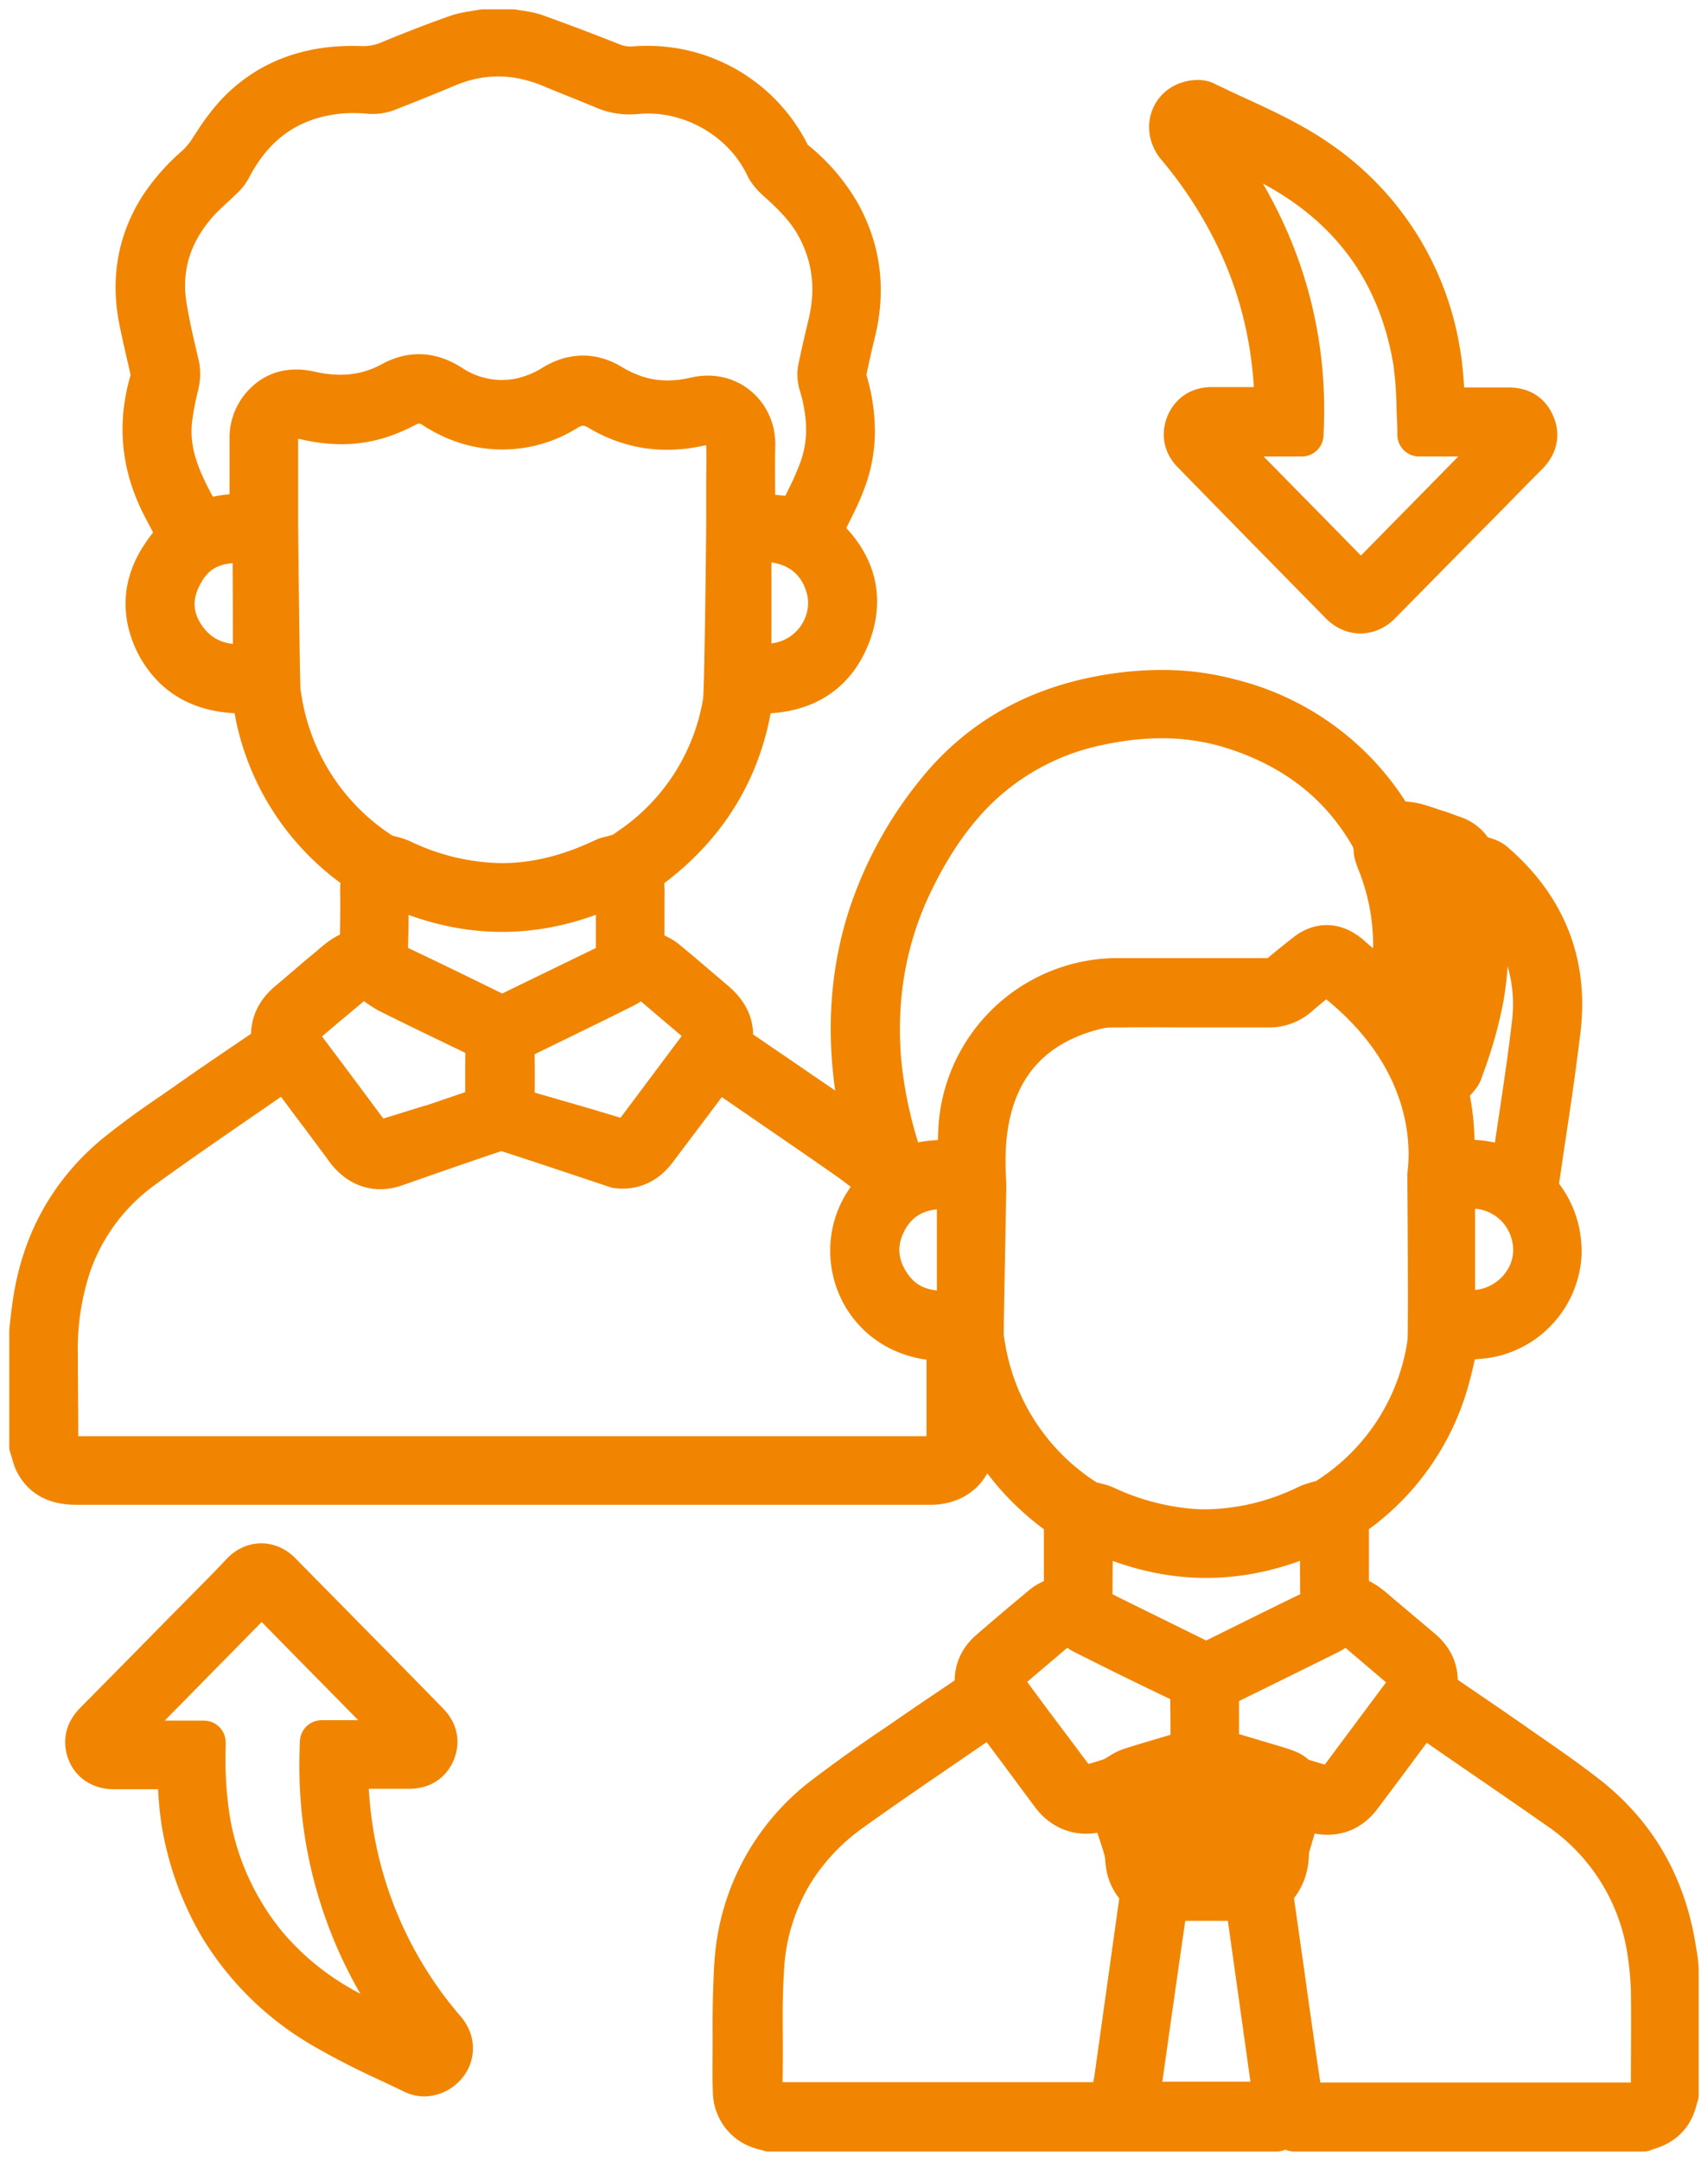 <svg xmlns="http://www.w3.org/2000/svg" width="117.533" height="148.65" viewBox="384.033 11788.483 117.533 148.65"><g data-name="7537253_coaching_training_fitness_icon"><g data-name="Gruppe 145"><g data-name="Pfad 146"><path d="M483.437 11816.639h4.412a2.242 2.242 0 0 1 .699.1c.374.123.67.361.882.737a2.187 2.187 0 0 1 .109.223c.253.575.192 1.113-.124 1.6a2.425 2.425 0 0 1-.277.348 303.845 303.845 0 0 0-2.134 2.163 303.845 303.845 0 0 1-2.135 2.163l-5.93 6.016a2.018 2.018 0 0 1-.59.414c-.652.298-1.403.172-1.989-.414a10406.336 10406.336 0 0 1-3.408-3.466 2588.167 2588.167 0 0 1-6.79-6.934 2.007 2.007 0 0 1-.363-.481c-.229-.435-.245-.922-.039-1.438a1.877 1.877 0 0 1 .401-.596c.32-.312.746-.464 1.26-.464H471.806c0-.573.029-1.117 0-1.662-.23-3.667-1.146-7.162-2.779-10.457a29.892 29.892 0 0 0-3.954-6.016c-.796-.977-.532-2.276.482-2.782a1.95 1.95 0 0 1 .378-.14 2.335 2.335 0 0 1 .351-.06c.188-.018.379-.01.544.044a.78.78 0 0 1 .165.073 100.278 100.278 0 0 0 2.056.968c1.978.912 3.958 1.825 5.765 3.1a19.667 19.667 0 0 1 8.194 12.978c.16.863.223 1.74.285 2.61a52.156 52.156 0 0 0 .087 1.115c.025.074.028.126.047.212a1.471 1.471 0 0 0 .01.046Zm-1.748 1.747v-.487a60.634 60.634 0 0 1-.058-1.4 26.307 26.307 0 0 0-.228-3.126c-.975-5.902-4.069-10.372-9.283-13.322a43.311 43.311 0 0 0-3.196-1.616l-.406-.19a116.213 116.213 0 0 1-1.21-.572 14.921 14.921 0 0 0-.427-.2 6.082 6.082 0 0 1-.405-.201c2.407 3.008 4.326 6.217 5.587 9.855a29.066 29.066 0 0 1 1.59 9.59 32.243 32.243 0 0 1-.043 1.67h-6.188a2271.93 2271.93 0 0 0 6.163 6.28 1475.002 1475.002 0 0 1 4.093 4.176 105088.857 105088.857 0 0 1 10.285-10.457h-6.274Z" fill="#f18502" fill-rule="evenodd"/><path d="M483.437 11816.639h4.412a2.242 2.242 0 0 1 .699.1c.374.123.67.361.882.737a2.187 2.187 0 0 1 .109.223c.253.575.192 1.113-.124 1.6a2.425 2.425 0 0 1-.277.348 303.845 303.845 0 0 0-2.134 2.163 303.845 303.845 0 0 1-2.135 2.163l-5.93 6.016a2.018 2.018 0 0 1-.59.414c-.652.298-1.403.172-1.989-.414a10406.336 10406.336 0 0 1-3.408-3.466 2588.167 2588.167 0 0 1-6.79-6.934 2.007 2.007 0 0 1-.363-.481c-.229-.435-.245-.922-.039-1.438a1.877 1.877 0 0 1 .401-.596c.32-.312.746-.464 1.26-.464H471.806c0-.573.029-1.117 0-1.662-.23-3.667-1.146-7.162-2.779-10.457a29.892 29.892 0 0 0-3.954-6.016c-.796-.977-.532-2.276.482-2.782a1.95 1.95 0 0 1 .378-.14 2.335 2.335 0 0 1 .351-.06c.188-.018.379-.01.544.044a.78.78 0 0 1 .165.073 100.278 100.278 0 0 0 2.056.968c1.978.912 3.958 1.825 5.765 3.1a19.667 19.667 0 0 1 8.194 12.978c.16.863.223 1.74.285 2.61a52.156 52.156 0 0 0 .087 1.115c.025.074.028.126.047.212a1.471 1.471 0 0 0 .01.046Zm-1.748 1.747v-.487a60.634 60.634 0 0 1-.058-1.4 26.307 26.307 0 0 0-.228-3.126c-.975-5.902-4.069-10.372-9.283-13.322a43.311 43.311 0 0 0-3.196-1.616l-.406-.19a116.213 116.213 0 0 1-1.21-.572 14.921 14.921 0 0 0-.427-.2 6.082 6.082 0 0 1-.405-.201c2.407 3.008 4.326 6.217 5.587 9.855a29.066 29.066 0 0 1 1.59 9.59 32.243 32.243 0 0 1-.043 1.67h-6.188a2271.93 2271.93 0 0 0 6.163 6.28 1475.002 1475.002 0 0 1 4.093 4.176 105088.857 105088.857 0 0 1 10.285-10.457h-6.274Z" stroke-linejoin="round" stroke-linecap="round" stroke-width="3" stroke="#f18502" fill="transparent"/></g><g data-name="Pfad 147"><path d="M407.802 11910.035c.086 1.204.144 2.378.287 3.524a27.636 27.636 0 0 0 6.532 14.64 2.052 2.052 0 0 1 .315.511 1.687 1.687 0 0 1-.2 1.695 1.962 1.962 0 0 1-1.255.769 1.615 1.615 0 0 1-.951-.139c-.59-.286-1.184-.566-1.778-.846a51.865 51.865 0 0 1-4.382-2.248 20 20 0 0 1-7.157-6.983 20.752 20.752 0 0 1-2.584-7.198 23.99 23.99 0 0 1-.222-2.305 63.037 63.037 0 0 0-.064-.933c0-.116-.02-.233-.026-.364a1.742 1.742 0 0 1-.003-.094H391.845a2.047 2.047 0 0 1-.82-.162 1.606 1.606 0 0 1-.87-.898c-.235-.61-.162-1.145.172-1.633a2.552 2.552 0 0 1 .257-.315 2479.512 2479.512 0 0 0 4.298-4.355 2479.512 2479.512 0 0 1 4.297-4.355 56.64 56.64 0 0 0 .799-.816 162.888 162.888 0 0 0 .777-.817c.773-.773 1.805-.744 2.55.03 3.38 3.437 6.79 6.875 10.17 10.341a2.172 2.172 0 0 1 .346.47c.2.377.246.782.124 1.21a2.097 2.097 0 0 1-.098.269 1.744 1.744 0 0 1-.424.588c-.317.281-.735.414-1.237.414h-4.384Zm5.41 19.397a1.318 1.318 0 0 1-.001 0 .736.736 0 0 1-.048-.009.261.261 0 0 1-.06-.02c-1.92-.946-3.925-1.806-5.788-2.894a18.83 18.83 0 0 1-5.13-4.33 18.52 18.52 0 0 1-3.78-8.276 26.888 26.888 0 0 1-.343-5.243v-.315h-6.274a69959.463 69959.463 0 0 0 7.702-7.831 210956.075 210956.075 0 0 1 2.554-2.597 1157.57 1157.57 0 0 0 3.384 3.454 59403.582 59403.582 0 0 0 6.844 6.945h-6.103a33.612 33.612 0 0 0-.036 1.565 29.751 29.751 0 0 0 7.256 19.579l-.147-.023c.038.006.085.012.147.023m-.167-.026a3.131 3.131 0 0 1-.001 0h.004a3.125 3.125 0 0 0 .002 0 3.109 3.109 0 0 0 .001 0 3.105 3.105 0 0 0 .002.001 3.074 3.074 0 0 0 .002 0 3.105 3.105 0 0 1-.004 0m.007.001a3.74 3.74 0 0 0 .001 0Zm.003 0h.003m-.011 0h.001m.003 0h.001" fill="#f18502" fill-rule="evenodd"/><path d="M407.802 11910.035c.086 1.204.144 2.378.287 3.524a27.636 27.636 0 0 0 6.532 14.64 2.052 2.052 0 0 1 .315.511 1.687 1.687 0 0 1-.2 1.695 1.962 1.962 0 0 1-1.255.769 1.615 1.615 0 0 1-.951-.139c-.59-.286-1.184-.566-1.778-.846a51.865 51.865 0 0 1-4.382-2.248 20 20 0 0 1-7.157-6.983 20.752 20.752 0 0 1-2.584-7.198 23.99 23.99 0 0 1-.222-2.305 63.037 63.037 0 0 0-.064-.933c0-.116-.02-.233-.026-.364a1.742 1.742 0 0 1-.003-.094H391.845a2.047 2.047 0 0 1-.82-.162 1.606 1.606 0 0 1-.87-.898c-.235-.61-.162-1.145.172-1.633a2.552 2.552 0 0 1 .257-.315 2479.512 2479.512 0 0 0 4.298-4.355 2479.512 2479.512 0 0 1 4.297-4.355 56.64 56.64 0 0 0 .799-.816 162.888 162.888 0 0 0 .777-.817c.773-.773 1.805-.744 2.55.03 3.38 3.437 6.79 6.875 10.17 10.341a2.172 2.172 0 0 1 .346.47c.2.377.246.782.124 1.21a2.097 2.097 0 0 1-.098.269 1.744 1.744 0 0 1-.424.588c-.317.281-.735.414-1.237.414h-4.384Zm5.41 19.397a1.318 1.318 0 0 1-.001 0 .736.736 0 0 1-.048-.009.261.261 0 0 1-.06-.02c-1.92-.946-3.925-1.806-5.788-2.894a18.83 18.83 0 0 1-5.13-4.33 18.52 18.52 0 0 1-3.78-8.276 26.888 26.888 0 0 1-.343-5.243v-.315h-6.274a69959.463 69959.463 0 0 0 7.702-7.831 210956.075 210956.075 0 0 1 2.554-2.597 1157.57 1157.57 0 0 0 3.384 3.454 59403.582 59403.582 0 0 0 6.844 6.945h-6.103a33.612 33.612 0 0 0-.036 1.565 29.751 29.751 0 0 0 7.256 19.579l-.147-.023a4.76 4.76 0 0 0 0 0c.038.006.085.012.147.023m-.167-.026a3.131 3.131 0 0 1-.001 0h.004a3.125 3.125 0 0 0 .002 0 3.109 3.109 0 0 0 .001 0 3.105 3.105 0 0 0 .002.001 3.074 3.074 0 0 0 .002 0 3.758 3.758 0 0 1 0 0 3.105 3.105 0 0 1-.004 0m.007.001a3.74 3.74 0 0 0 .001 0 3.7 3.7 0 0 1 0 0Zm.003 0h.003m-.011 0h.001m.003 0h.001" stroke-linejoin="round" stroke-linecap="round" stroke-width="3" stroke="#f18502" fill="transparent"/></g></g><g data-name="Pfad 148"><path d="M499.28 11922.784c-.63-4.297-2.55-7.878-5.96-10.6-1.306-1.031-2.685-1.99-4.065-2.947a331.188 331.188 0 0 1-1.034-.72c-1.719-1.203-3.466-2.378-5.214-3.581a.337.337 0 0 1-.025-.019c-.085-.069-.198-.214-.177-.293a.066.066 0 0 1 .001-.003c.156-.989-.136-1.789-.814-2.442a3.825 3.825 0 0 0-.217-.194 159995.953 159995.953 0 0 1-1.375-1.16 159995.953 159995.953 0 0 0-1.375-1.16 22.76 22.76 0 0 1-.267-.228c-.464-.398-.925-.797-1.51-.986a2.33 2.33 0 0 0-.515-.105v-4.383a6.829 6.829 0 0 0-.002-.207 1.86 1.86 0 0 0-.027-.28.864.864 0 0 0-.029-.115.898.898 0 0 1-.02-.077c-.048-.236.045-.368.278-.524a16.815 16.815 0 0 0 6.676-9.283 24.551 24.551 0 0 0 .54-2.31 109.944 109.944 0 0 1 .118-.583 35.071 35.071 0 0 1 .648-.051 25.976 25.976 0 0 0 1.358-.121 6.058 6.058 0 0 0 5.1-5.759c0-1.604-.516-3.008-1.548-4.211a.607.607 0 0 1-.034-.059c-.04-.076-.07-.171-.056-.24a.136.136 0 0 1 .005-.016 3.665 3.665 0 0 1 .071-.387 3.665 3.665 0 0 0 .072-.387 568.408 568.408 0 0 1 .426-2.891l.072-.483a219.905 219.905 0 0 0 .934-6.768 14.744 14.744 0 0 0 .095-1.648c0-3.856-1.611-7.11-4.679-9.725a1.451 1.451 0 0 0-.43-.221c-.206-.072-.425-.125-.619-.205a1.884 1.884 0 0 1-.01-.004 7.277 7.277 0 0 0-.085-.04c-.093-.046-.187-.095-.23-.16a2.364 2.364 0 0 0-1.264-1.089 2.715 2.715 0 0 0-.083-.029c-.373-.115-.745-.286-1.146-.401a19.033 19.033 0 0 1-.512-.168c-.198-.067-.395-.134-.591-.194a4.383 4.383 0 0 0-1.103-.211 1.903 1.903 0 0 1-.343-.043c-.427-.097-.645-.349-.89-.743a6.902 6.902 0 0 1-.028-.045 17.968 17.968 0 0 0-10.772-7.62 17.982 17.982 0 0 0-4.666-.597 22.762 22.762 0 0 0-4.13.396c-4.497.83-8.308 2.922-11.201 6.475a26.61 26.61 0 0 0-4.8 8.795c-1.28 4.087-1.467 8.45-.586 13.064a26.443 26.443 0 0 0 .28 1.326 37.918 37.918 0 0 1 .15.68c-.084-.042-.137-.084-.181-.114a.417.417 0 0 0-.049-.03 368.403 368.403 0 0 0-4.211-2.893 462.87 462.87 0 0 0-2.364-1.62 462.936 462.936 0 0 1-2.363-1.618.5.5 0 0 1-.026-.018c-.077-.059-.179-.166-.179-.244a.076.076 0 0 1 .004-.024c.198-1.038-.158-1.84-.83-2.52a5.02 5.02 0 0 0-.345-.316 830.126 830.126 0 0 1-1.662-1.415 122.13 122.13 0 0 0-1.66-1.393c-.276-.23-.624-.385-.973-.526a61.423 61.423 0 0 0-.26-.104c-.258-.086-.315-.172-.315-.43v-2.922a33.44 33.44 0 0 1 .002-.341c.002-.17.004-.337.002-.505a6.179 6.179 0 0 0-.061-.845c-.028-.306.025-.422.238-.586a1.962 1.962 0 0 1 .02-.015c3.438-2.493 5.815-5.73 6.875-9.884.201-.774.316-1.576.487-2.378 3.123.143 5.558-1.003 6.676-4.068a6.906 6.906 0 0 0 .308-1.16c.305-1.774-.22-3.347-1.379-4.72a9.082 9.082 0 0 0-.992-.996 6.065 6.065 0 0 0 .158-.301 6.065 6.065 0 0 1 .157-.3 37.339 37.339 0 0 1 .454-.943l.154-.312a16.235 16.235 0 0 0 .825-1.897 9.629 9.629 0 0 0 .555-3.25 12.143 12.143 0 0 0-.498-3.34 3.318 3.318 0 0 1-.047-.18 1.399 1.399 0 0 1-.039-.479v-.001a80.544 80.544 0 0 1 .63-2.806 12.184 12.184 0 0 0 .354-2.511c.057-1.788-.32-3.518-1.165-5.198a12.242 12.242 0 0 0-.163-.313 12.811 12.811 0 0 0-3.123-3.667 1.73 1.73 0 0 1-.299-.319 1.266 1.266 0 0 1-.102-.168 10.832 10.832 0 0 0-9.737-5.999 11.494 11.494 0 0 0-.949.04 3.493 3.493 0 0 1-.194.005 3.457 3.457 0 0 1-1.238-.234 167.991 167.991 0 0 0-5.3-2.006c-.39-.137-.835-.202-1.261-.266a20.396 20.396 0 0 1-.315-.049h-2.006a18.379 18.379 0 0 1-.52.089c-.437.07-.875.14-1.285.283a92.384 92.384 0 0 0-4.667 1.804l-.002.001a4.589 4.589 0 0 1-1.828.35 6.865 6.865 0 0 1-.264-.006 15.343 15.343 0 0 0-.414-.006c-3.015 0-5.73.91-7.894 3.158a14.273 14.273 0 0 0-1.53 1.989 68.028 68.028 0 0 0-.275.417 5.787 5.787 0 0 1-1.06 1.29 13.547 13.547 0 0 0-2.464 2.807c-1.49 2.363-1.905 4.92-1.376 7.643a13.026 13.026 0 0 0 .03.15 80.336 80.336 0 0 0 .509 2.3 111.407 111.407 0 0 1 .264 1.166 2.208 2.208 0 0 1 .032.248.564.564 0 0 1-.032.24 12.062 12.062 0 0 0-.506 2.56c-.165 1.974.207 3.887 1.094 5.762a13.921 13.921 0 0 0 .358.702 77192.844 77192.844 0 0 0 .43.816 77192.844 77192.844 0 0 1 .43.817c.024.05.05.101.055.132a.063.063 0 0 1 .001.01 8.97 8.97 0 0 0-1.496 1.995c-.67 1.25-.9 2.608-.518 4.082a6.732 6.732 0 0 0 .324.943 6.44 6.44 0 0 0 1.404 2.042c1.189 1.14 2.774 1.649 4.643 1.649a11.05 11.05 0 0 0 .714-.024 167.196 167.196 0 0 0 .254 1.496 74.531 74.531 0 0 0 .004.023 17.04 17.04 0 0 0 7.048 10.743.74.74 0 0 1 .103.076c.118.106.144.223.133.394a1.691 1.691 0 0 1-.007.074 11.366 11.366 0 0 0-.036.985c0 .163.002.325.004.486a43.05 43.05 0 0 1 .003.478 99.348 99.348 0 0 1-.014 1.46 99.348 99.348 0 0 0-.014 1.462.29.29 0 0 1-.008.06c-.008.036-.018.075-.02.124a.388.388 0 0 0 0 .016c-1.09.086-1.748.888-2.522 1.49-.83.688-1.633 1.404-2.464 2.091-.803.693-1.204 1.519-1.075 2.582a3.543 3.543 0 0 0 .015.112c.028.082-.105.245-.191.308a.284.284 0 0 1-.01.007c-1.89 1.289-3.781 2.55-5.643 3.867a171.614 171.614 0 0 1-.82.572l-.59.407a55.65 55.65 0 0 0-3.46 2.545c-3.295 2.693-5.186 6.217-5.76 10.457a35.08 35.08 0 0 0-.2 1.72v7.906c.14.366.199.786.39 1.127a1.445 1.445 0 0 0 .011.02c.525.97 1.409 1.316 2.411 1.367a5.465 5.465 0 0 0 .282.007h58.932c1.69-.057 2.808-1.174 2.808-2.864v-2.378a17.883 17.883 0 0 0 6.36 7.65v5.3c-.448.223-.86.377-1.197.57a2.35 2.35 0 0 0-.264.174 196.519 196.519 0 0 0-3.725 3.151 2.88 2.88 0 0 0-.71.913 2.519 2.519 0 0 0-.214 1.44 3.147 3.147 0 0 0 .007.054c.03.258-.057.401-.257.516a382.395 382.395 0 0 1-1.777 1.203 382.395 382.395 0 0 0-1.776 1.203 303.772 303.772 0 0 1-1.344.924l-.335.23a104.811 104.811 0 0 0-4.968 3.545 15.541 15.541 0 0 0-6.105 11.298 18.754 18.754 0 0 0-.025.333 75.49 75.49 0 0 0-.105 4.725c0 .678-.001 1.358-.01 2.037 0 .63 0 1.289.029 1.92a2.638 2.638 0 0 0 .558 1.525 2.61 2.61 0 0 0 1.332.88 3.459 3.459 0 0 0 .258.072 3.458 3.458 0 0 1 .258.072h34.866c.401-.172.831-.2 1.232 0h24.008a.687.687 0 0 1 .031-.014c.042-.019.092-.037.135-.056a.718.718 0 0 0 .035-.016 3.033 3.033 0 0 0 1.01-.442c.447-.312.763-.75.946-1.32a3.587 3.587 0 0 0 .107-.415c0-.053.024-.105.05-.136a.137.137 0 0 1 .007-.008v-8.451c0-.459-.057-.917-.143-1.347Zm-49.993-41.856v6.503a3.011 3.011 0 0 1-.033.479c-.104.636-.468.868-1.314.868h-58.53c-1.11 0-1.44-.244-1.485-1.205a5.587 5.587 0 0 1-.005-.257c0-1.89-.029-3.753-.029-5.643a18.291 18.291 0 0 1 .974-6.332 13.914 13.914 0 0 1 4.985-6.59c3.238-2.349 6.56-4.583 9.856-6.875a536.117 536.117 0 0 1 1.724 2.31 104.325 104.325 0 0 0 .854 1.128 147.178 147.178 0 0 0 .817 1.103 147.207 147.207 0 0 1 .816 1.103 3.537 3.537 0 0 0 .789.786c.62.438 1.344.59 2.14.408a3.465 3.465 0 0 0 .366-.106s6.36-2.234 7.19-2.463a.395.395 0 0 1 .259 0 8.232 8.232 0 0 1 .206.06c1.315.404 6.729 2.22 7.518 2.486a471.359 471.359 0 0 1 .097.032 2.923 2.923 0 0 0 .402.028c.867 0 1.637-.407 2.234-1.203a869.322 869.322 0 0 0 2.02-2.678 869.322 869.322 0 0 1 2.02-2.679 1.188 1.188 0 0 1 .074-.098c.047-.056.1-.117.154-.189.946.66 1.862 1.29 2.779 1.92 1.06.73 2.128 1.461 3.195 2.195a390.28 390.28 0 0 1 3.194 2.217 23.748 23.748 0 0 1 1.267.968 47.193 47.193 0 0 0 .624.493c.244.163.257.3.063.484a1.13 1.13 0 0 1-.034.032c-2.73 2.676-2.285 7.128.73 9.244a6.096 6.096 0 0 0 .673.41 6.498 6.498 0 0 0 2.837.717h.515c.058.086.058.2.058.344Zm-47.329-64.26a3.278 3.278 0 0 0-.63 2.005v5.3a12.757 12.757 0 0 0-.622-.016 7.376 7.376 0 0 0-2.759.474 245.02 245.02 0 0 0-.07-.125c-1.082-1.956-2.164-3.874-2.164-6.149a7.196 7.196 0 0 1 .028-.63c.086-.86.258-1.69.458-2.521a3.534 3.534 0 0 0 .1-.59 2.94 2.94 0 0 0 .008-.224 2.874 2.874 0 0 0-.05-.533 265.331 265.331 0 0 1-.312-1.34 46.012 46.012 0 0 1-.548-2.7c-.44-2.663.28-4.985 1.98-7.015a11.464 11.464 0 0 1 .226-.261 16.067 16.067 0 0 1 1.008-.992c.262-.242.523-.482.769-.727a2.535 2.535 0 0 0 .515-.717c1.404-2.635 3.495-4.383 6.475-4.956a9.79 9.79 0 0 1 1.504-.179 11.72 11.72 0 0 1 1.504.036 2.575 2.575 0 0 0 .301.017 2.877 2.877 0 0 0 1.074-.218c1.376-.544 2.75-1.088 4.097-1.661 2.254-.924 4.507-.92 6.737-.088a11.058 11.058 0 0 1 .368.145 144.431 144.431 0 0 0 1.862.76 144.431 144.431 0 0 1 1.863.758 4.184 4.184 0 0 0 1.678.332 5.185 5.185 0 0 0 .413-.017 8.478 8.478 0 0 1 .145-.013c3.677-.304 7.353 1.805 8.908 5.113.143.286.373.544.602.774 1.06.945 2.091 1.919 2.808 3.18 1.26 2.234 1.49 4.612.859 7.076-.115.487-.23.974-.34 1.461a70.954 70.954 0 0 0-.319 1.461 1.92 1.92 0 0 0-.03.343c0 .048.002.096.005.144a2.472 2.472 0 0 0 .082.487 11.998 11.998 0 0 1 .434 1.983c.05.396.077.79.077 1.185a7.937 7.937 0 0 1-.482 2.763 20.108 20.108 0 0 1-.889 2.029 47.577 47.577 0 0 0-.658 1.38c-1.089-.115-2.063-.23-3.094-.344v-.286c0-1.461-.029-2.923 0-4.412.082-1.955-1.527-3.644-3.712-3.291a3.932 3.932 0 0 0-.27.053 8.527 8.527 0 0 1-1.898.232h-.03a7.07 7.07 0 0 1-2.742-.547 8.553 8.553 0 0 1-1.146-.573 4.102 4.102 0 0 0-.902-.425c-.998-.324-2.005-.169-2.995.425a7.34 7.34 0 0 1-2.406.974 6.788 6.788 0 0 1-1.226.114 6.458 6.458 0 0 1-3.559-1.088 4.97 4.97 0 0 0-.713-.38c-.885-.38-1.766-.408-2.665-.073a4.69 4.69 0 0 0-.661.31 7.335 7.335 0 0 1-3.506.87 9.39 9.39 0 0 1-2.052-.24 4.73 4.73 0 0 0-.669-.106c-.92-.075-1.733.171-2.41.84a3.799 3.799 0 0 0-.359.412Zm49.647 63.721a.882.882 0 0 0 .002.052 18.42 18.42 0 0 0 .145.9 15.545 15.545 0 0 0 6.989 10.416 3.75 3.75 0 0 0 .172.082l.01.005a1.068 1.068 0 0 0 .162.056 8.595 8.595 0 0 0 .24.061l.247.061a3 3 0 0 1 .487.165 17.346 17.346 0 0 0 6.217 1.604 14.04 14.04 0 0 0 .738.02 16.465 16.465 0 0 0 6.997-1.681 3.032 3.032 0 0 1 .488-.179 8.838 8.838 0 0 0 .257-.08 5.473 5.473 0 0 1 .198-.05c.061-.015.12-.03.175-.048a.808.808 0 0 0 .171-.073 18.216 18.216 0 0 0 .546-.366 15.331 15.331 0 0 0 6.53-10.464.4.4 0 0 0 .006-.037c.075-.798 0-10.758-.005-11.443a16.539 16.539 0 0 1 0-.037c-.028-.245 1.291-6.807-5.519-12.77a22.233 22.233 0 0 0-1.128-.924 25.604 25.604 0 0 0-.008-.007c-.358-.28-.44-.328-.73-.098a3.659 3.659 0 0 0-.093.076c-.544.43-1.088.86-1.604 1.318a2.95 2.95 0 0 1-1.977.716h-5.5c-.994 0-2-.012-3.01-.012a80.441 80.441 0 0 0-1.517.012 37.854 37.854 0 0 1-.258 0c-.515-.004-1.027-.008-1.519.115-8.995 2.177-7.706 10.944-7.735 12.376a493.248 493.248 0 0 1-.006.425c-.06 3.647-.184 9.158-.168 9.81Zm28.065-23.814a1.039 1.039 0 0 0-.011.011.182.182 0 0 0-.033.047l-1.117-.945c-.544-.487-1.117-.946-1.662-1.433-.945-.802-1.948-.86-2.922-.086a65.87 65.87 0 0 0-1.633 1.318 1.503 1.503 0 0 1-.451.289c-.175.07-.363.105-.572.111a2.316 2.316 0 0 1-.066.001h-10.256a10.878 10.878 0 0 0-10.744 9.283c-.107.666-.118 1.348-.128 2.022a41.214 41.214 0 0 1-.015.67v.545a37.116 37.116 0 0 0-.824-.012c-.98 0-1.948.078-2.869.513a4.515 4.515 0 0 0-.088.043 4.91 4.91 0 0 1-.087-.215 9.39 9.39 0 0 1-.114-.33 29.58 29.58 0 0 1-1.518-6.846c-.373-4.298.286-8.423 2.148-12.32 1.06-2.206 2.32-4.24 4.011-6.045a16.898 16.898 0 0 1 8.71-4.899c1.511-.337 3.03-.528 4.542-.528a16.147 16.147 0 0 1 5.055.786c3.982 1.29 7.162 3.61 9.311 7.277a2.156 2.156 0 0 1 .343 1.047 1.679 1.679 0 0 1 0 .042 1.16 1.16 0 0 0 .027.23c.036.177.103.354.161.509a22.942 22.942 0 0 1 .013.034 15.302 15.302 0 0 1 1.14 5.743 15.088 15.088 0 0 1-.28 2.88.683.683 0 0 0-.014.047c-.016.062-.02.113-.043.183a.034.034 0 0 1-.002.01.035.035 0 0 1-.007.012m-76.456-20.506c-.058-.487-.172-11.431-.172-11.575v-5.643a2.617 2.617 0 0 1 .075-.655c.218-.843.904-1.181 1.949-.952a3.58 3.58 0 0 1 .01.002 10.545 10.545 0 0 0 2.439.301 8.621 8.621 0 0 0 2.574-.387c.63-.2 1.232-.458 1.834-.773a2.543 2.543 0 0 1 .412-.173c.493-.155.954-.102 1.424.157a2.66 2.66 0 0 1 .17.102c1.317.86 2.778 1.375 4.354 1.432a8.784 8.784 0 0 0 .298.005 8.227 8.227 0 0 0 4.4-1.265 2.964 2.964 0 0 1 .441-.223c.624-.248 1.2-.179 1.852.194a9.081 9.081 0 0 0 3.07 1.174c1.177.214 2.393.182 3.646-.08a11.45 11.45 0 0 0 .16-.034c.916-.2 1.546.057 1.833.773a1.921 1.921 0 0 1 .12.488 10.539 10.539 0 0 1 .023.171c.029.889 0 1.777 0 2.636v2.693a44.458 44.458 0 0 1-.001.161c-.013 1.411-.12 11.542-.228 12.158a15.203 15.203 0 0 1-6.468 10.125 20.047 20.047 0 0 1-.522.361.85.85 0 0 1-.181.077c-.11.034-.228.06-.335.095a3.125 3.125 0 0 1-.264.072c-.151.036-.302.069-.437.124a1.068 1.068 0 0 0-.073.033c-2.234 1.06-4.584 1.72-7.076 1.72a16.507 16.507 0 0 1-6.905-1.634c-.315-.143-.687-.23-1.03-.315a1.491 1.491 0 0 0-.002 0 1.465 1.465 0 0 0-.002-.001 1.438 1.438 0 0 0-.002 0 1.425 1.425 0 0 0 0-.001c-.042-.014-.09-.028-.138-.045a.658.658 0 0 1-.143-.068 15.568 15.568 0 0 1-6.997-10.56 18.743 18.743 0 0 1-.108-.67Zm94.507 96.267a3.063 3.063 0 0 0 .035-.435c0-1.451.013-2.89.013-4.324a161.12 161.12 0 0 0-.013-2.151 22.651 22.651 0 0 0-.315-3.094 14.53 14.53 0 0 0-6.16-9.512 543.866 543.866 0 0 0-3.423-2.374c-1.139-.784-2.278-1.565-3.424-2.353a3705.334 3705.334 0 0 0-1.264-.874 101.433 101.433 0 0 0-1.285-.873c-.077.076-.128.152-.179.22a.87.87 0 0 1-.08.095c-.673.888-1.339 1.783-2.005 2.679a372.172 372.172 0 0 1-2.005 2.678 3.665 3.665 0 0 1-.277.329c-.614.644-1.364.918-2.228.845a3.746 3.746 0 0 1-.532-.085 8.66 8.66 0 0 1-.544-.147 82.815 82.815 0 0 1-.545-.168c-.028.057-.057.114-.057.143a78.64 78.64 0 0 0-.415 1.39 78.64 78.64 0 0 1-.416 1.389v.172a4.018 4.018 0 0 1-.2 1.307 3.251 3.251 0 0 1-.745 1.214c-.075.074-.15.192-.15.296a.195.195 0 0 0 .007.048c.143 1.031.286 2.034.43 3.037a525.426 525.426 0 0 1 .5 3.537 525.07 525.07 0 0 0 .502 3.539 318.85 318.85 0 0 0 .315 2.17 182.883 182.883 0 0 1 .315 2.213H496.501a25.43 25.43 0 0 0 .019 0c.111 0 .246-.001.382-.028.43-.058.716-.315.802-.745a6.506 6.506 0 0 0 .022-.138Zm-37.38.883a.316.316 0 0 0 .025-.01c.082-.036.178-.113.204-.19.085-.43.114-.889.229-1.347l1.805-12.893c.024-.073-.014-.207-.06-.281a.194.194 0 0 0-.026-.034 2.877 2.877 0 0 1-.888-1.661 4.187 4.187 0 0 1-.005-.028c-.02-.14-.033-.275-.046-.407a4.231 4.231 0 0 0-.093-.625 24.658 24.658 0 0 0-.333-1.075c-.118-.358-.24-.716-.354-1.074a9.538 9.538 0 0 1-.115-.43 9.536 9.536 0 0 0-.114-.43 11.056 11.056 0 0 0-.123.035c-.262.074-.489.149-.737.223-1.26.373-2.435 0-3.237-1.06a160.408 160.408 0 0 1-.502-.673 159.81 159.81 0 0 0-.501-.673 417.702 417.702 0 0 0-3.209-4.298 2.142 2.142 0 0 0-.07.036.45.45 0 0 0-.058.037.164.164 0 0 0-.015.013c-3.151 2.178-6.36 4.326-9.483 6.56a14.903 14.903 0 0 0-4.11 4.325 14.355 14.355 0 0 0-2.05 6.82 50.006 50.006 0 0 0-.086 3.28c0 .731.007 1.462.007 2.19a82.911 82.911 0 0 1-.006 1.091c0 .344-.013.688-.013 1.032a9.29 9.29 0 0 0 .013.515 1.582 1.582 0 0 0 .037.288c.075.326.26.538.547.651a1.512 1.512 0 0 0 .418.093h22.69c.058 0 .115.012.172.012a.268.268 0 0 0 .086-.012Zm14.668-34.58c0 .315-.115.487-.373.63a427.414 427.414 0 0 0-3.638 1.78 161107.91 161107.91 0 0 0-3.639 1.801.709.709 0 0 1-.127.056c-.182.059-.352.023-.52-.052a1.637 1.637 0 0 1-.068-.032l-5.931-2.923a17.231 17.231 0 0 1-.63-.315 17.232 17.232 0 0 0-.63-.315.799.799 0 0 1-.22-.154.53.53 0 0 1-.152-.342.663.663 0 0 1-.001-.048c0-1.662.028-3.295.028-4.956 0-.03.03-.058.058-.144a19.11 19.11 0 0 0 4.664 1.594c3.702.73 7.42.193 11.15-1.622 0 .172.029.286.029.4a125.254 125.254 0 0 0-.022 2.322 125.284 125.284 0 0 0 .022 2.32Zm-64.375-49.477a19.716 19.716 0 0 0 4.479 1.563c3.803.811 7.583.29 11.392-1.563a1.888 1.888 0 0 0 .006.138c.008.112.022.212.023.313a1.083 1.083 0 0 1 0 .007v4.612a.933.933 0 0 1-.015.177.487.487 0 0 1-.205.318 1.103 1.103 0 0 1-.124.078 1608.863 1608.863 0 0 1-3.595 1.748 1608.863 1608.863 0 0 0-3.596 1.748 1.095 1.095 0 0 1-.19.075.806.806 0 0 1-.495-.014 1.144 1.144 0 0 1-.145-.061 595.6 595.6 0 0 0-2.2-1.08 428.854 428.854 0 0 0-4.418-2.13c-.66-.314-.975-.773-.946-1.546.057-1.433.029-2.865.029-4.383Zm75.376 7.935a20.902 20.902 0 0 0 .305-3.558 21.631 21.631 0 0 0-.362-3.92v-.228a55.536 55.536 0 0 1 .427.43c.168.171.323.335.466.497a7.61 7.61 0 0 1 .138.161 10.766 10.766 0 0 1 2.66 7.056 11.752 11.752 0 0 1-.081 1.367 144.804 144.804 0 0 1-.541 4.083c-.118.817-.24 1.633-.362 2.45a802.245 802.245 0 0 0-.243 1.632 55.476 55.476 0 0 1-.144.996c-.047.316-.094.637-.135.971a22.642 22.642 0 0 0-.008.067 6.903 6.903 0 0 0-3.15-.71 9.8 9.8 0 0 0-.975.052v-.889c0-1.174-.086-2.32-.315-3.466a1.276 1.276 0 0 1-.023-.236c0-.37.163-.717.424-1.025a12.03 12.03 0 0 1 .105-.12c.104-.119.209-.24.284-.367a.921.921 0 0 0 .069-.143 1229.111 1229.111 0 0 1 .144-.416 28.744 28.744 0 0 0 1.317-4.684Zm-22.73 69.06a3692.612 3692.612 0 0 0-.992 7.033h9.512c-.659-4.698-1.318-9.397-1.977-14.067h-5.53a1751.978 1751.978 0 0 0-1.013 7.034Zm-39.01-59.95-4.956-1.432v-.859c.03-1.29 0-2.579 0-3.84 2.579-1.26 5.129-2.492 7.65-3.752a6.618 6.618 0 0 0 .197-.113 2.294 2.294 0 0 0 .548-.431c.193-.194.366-.224.554-.16a.863.863 0 0 1 .105.045 1.076 1.076 0 0 1 .36.246 1.888 1.888 0 0 1 .012.012l3.438 2.922c.544.487.63.917.2 1.49a3428.55 3428.55 0 0 0-2.306 3.08 3431.537 3431.537 0 0 1-2.306 3.08c-.285.362-.64.514-1.067.434a1.419 1.419 0 0 1-.136-.034 175.028 175.028 0 0 1-.766-.229c-.508-.153-1.01-.305-1.526-.458Zm43.8 42.772c-.169-.056-.28-.086-.28-.313v-4.097a1294.58 1294.58 0 0 0 3.849-1.89 3820.79 3820.79 0 0 0 3.828-1.891 2.247 2.247 0 0 0 .655-.502 1.23 1.23 0 0 0 .033-.043.983.983 0 0 1 .072-.066c.171-.14.328-.152.53-.077a1.362 1.362 0 0 1 .404.244 12.89 12.89 0 0 1 .054.043l3.438 2.922a2.42 2.42 0 0 1 .147.135c.432.434.44.838.025 1.383l-.005.007a3261.844 3261.844 0 0 0-4.522 6.067 1.76 1.76 0 0 1-.217.251c-.315.298-.671.346-1.158.207a92.035 92.035 0 0 1-1.411-.423 40.95 40.95 0 0 1-.022-.007c-.061-.02-.122-.026-.173-.048a.18.18 0 0 1-.056-.037c-.372-.459-.917-.573-1.432-.745-1.26-.373-2.493-.745-3.753-1.118m-50.538-46.727v2.435l-3.266 1.118c-.028 0-.057.028-.086.028a.317.317 0 0 1-.059.022c-.034.01-.069.016-.103.031a.246.246 0 0 0-.01.005 8.037 8.037 0 0 1-.315.1 2.189 2.189 0 0 1-.172.043 653.013 653.013 0 0 1-1.378.43 226.871 226.871 0 0 1-1.4.43c-.685.2-1.057.115-1.484-.479a3.174 3.174 0 0 1-.006-.009 1084.877 1084.877 0 0 0-4.47-5.987 2.506 2.506 0 0 1-.14-.242c-.266-.528-.155-.913.37-1.363a121.494 121.494 0 0 1 1.647-1.4 831.893 831.893 0 0 0 1.647-1.379 1.354 1.354 0 0 1 .338-.24c.06-.03.12-.056.178-.075.25-.09.463-.073.669.051a1.109 1.109 0 0 1 .162.121c.343.315.744.573 1.145.802a342.186 342.186 0 0 0 4.355 2.127 680.392 680.392 0 0 1 2.178 1.053.26.26 0 0 1 .024.02c.08.068.173.215.176.319a.177.177 0 0 1 0 .005 16.298 16.298 0 0 1 .013.68c0 .45-.013.896-.013 1.354Zm37.66 39.551a2010.59 2010.59 0 0 0-1.705 1.446 3.528 3.528 0 0 0-.028.025c-.603.532-.623.93-.144 1.551a295.356 295.356 0 0 0 2.32 3.123 248.173 248.173 0 0 1 1.075 1.432 248.275 248.275 0 0 0 1.075 1.433 2.75 2.75 0 0 0 .032.043c.39.509.787.639 1.4.444a17.699 17.699 0 0 0 1.318-.401c.086-.029.2-.086.286-.143a6.077 6.077 0 0 0 .31-.185 3.025 3.025 0 0 1 .636-.331c.878-.287 1.77-.548 2.657-.809a149.592 149.592 0 0 0 1.325-.394 1.281 1.281 0 0 0 .01-.003c.222-.057.305-.144.305-.398v-1.92c0-.63-.028-1.232 0-1.862a1.187 1.187 0 0 0-.008-.149.481.481 0 0 0-.214-.364 1.113 1.113 0 0 0-.15-.089 317.869 317.869 0 0 1-7.02-3.438c-.314-.143-.572-.372-.802-.601-.171-.172-.343-.2-.544-.115a1.71 1.71 0 0 0-.43.258 2023.284 2023.284 0 0 1-1.704 1.447Zm25.684-54.932a18.313 18.313 0 0 0-.43-.09 12.732 12.732 0 0 0-.007.02c-.022.067-.022.071-.022.124a.055.055 0 0 0 .003.015c.007.024.026.047.026.07a16.61 16.61 0 0 1 1.316 6.422 16.872 16.872 0 0 1-.485 3.979 2.004 2.004 0 0 0-.037 1 1.842 1.842 0 0 0 .209.518 1136.46 1136.46 0 0 1 .76 1.271 89.298 89.298 0 0 0 .758 1.25 15.661 15.661 0 0 0 .24-.645 45.512 45.512 0 0 0 .219-.644 21.83 21.83 0 0 0 .018-.052c1.387-3.908 1.524-7.816.44-11.809a.825.825 0 0 0-.283-.456 1.037 1.037 0 0 0-.261-.146 42.427 42.427 0 0 1-1.017-.358 42.427 42.427 0 0 0-1.017-.358 6.315 6.315 0 0 0-.43-.11Zm3.653 31.904a34.44 34.44 0 0 0 1.045-.05 4.448 4.448 0 0 0 .213-.02c2.177-.265 3.86-2.107 3.86-4.219a3.978 3.978 0 0 0-.004-.201 4.402 4.402 0 0 0-.876-2.439 4.34 4.34 0 0 0-3.279-1.715 24.852 24.852 0 0 0-.73.014 24.853 24.853 0 0 1-.73.014v8.624a17.486 17.486 0 0 0 .501-.008Zm-83.852-44.459a8.35 8.35 0 0 0 .869-.054c0-2.865 0-5.701-.029-8.509a10.963 10.963 0 0 0-.975-.047c-1.074 0-2.07.2-2.888.824a3.953 3.953 0 0 0-.95 1.057c-.757 1.193-1.018 2.44-.577 3.7a4.563 4.563 0 0 0 .463.94 5.07 5.07 0 0 0 .573.732c.943.992 2.148 1.368 3.514 1.357Zm48.332 44.467a8.181 8.181 0 0 0 .668-.029c.258 0 .344-.086.315-.344v-7.964c0-.075-.022-.128-.027-.237a.983.983 0 0 1-.002-.05 18.13 18.13 0 0 1-.421-.006c-.138-.003-.274-.006-.409-.006a5.635 5.635 0 0 0-.402.012c-1.027.035-1.921.325-2.64.883a4.289 4.289 0 0 0-1.199 1.495c-.773 1.547-.601 3.095.401 4.498a4.269 4.269 0 0 0 .535.62c.866.825 1.968 1.128 3.181 1.128Zm-11.709-44.55a4.336 4.336 0 0 0 3.832-4.261c0-.26-.025-.52-.079-.781a5.402 5.402 0 0 0-.038-.171c-.574-2.358-2.607-3.688-5.405-3.324v8.537c.382 0 .764.026 1.137.026a5.287 5.287 0 0 0 .553-.026Zm31.944 79.56a22.203 22.203 0 0 0-.644-.201 22.211 22.211 0 0 1-.645-.2c-.573-.201-1.175-.201-1.748-.03-.573.173-1.146.337-1.722.502a280.113 280.113 0 0 0-1.744.501 86.051 86.051 0 0 0-.315-1.206 55.769 55.769 0 0 1-.315-1.229 142.925 142.925 0 0 0 .888-.258 142.67 142.67 0 0 1 .888-.257 100.31 100.31 0 0 1 2.75-.831 1.447 1.447 0 0 1 .23-.037c.09-.008.185-.008.28-.002a1.822 1.822 0 0 1 .264.039 133.14 133.14 0 0 1 1.483.438 4540.933 4540.933 0 0 1 2.986.908 103.333 103.333 0 0 1-.304 1.232 63.26 63.26 0 0 1-.326 1.232 176.838 176.838 0 0 0-1.003-.3l-.504-.151a116.425 116.425 0 0 1-.499-.15Zm1.573 2.294c.016.007.035.014.06.026a5.33 5.33 0 0 1-.1.34c-.036.111-.072.219-.1.319a1.02 1.02 0 0 1-.238.371.814.814 0 0 1-.515.228 1.009 1.009 0 0 1-.078.003h-5.615a.977.977 0 0 1-.678-.32c-.204-.21-.34-.493-.34-.761a.734.734 0 0 1 .015-.151.082.082 0 0 1 .02-.05.34.34 0 0 1 .152-.094c1.146-.343 2.292-.687 3.466-1.002a.957.957 0 0 1 .487.028c1.146.344 2.264.688 3.41 1.032a.107.107 0 0 0 .019.015.167.167 0 0 0 .027.013m12.156-54.631c-.006.006-.021.02.002-.003m-.001.002a12.153 12.153 0 0 1-.001 0" fill="#f18502" fill-rule="evenodd"/><path d="M499.28 11922.784c-.63-4.297-2.55-7.878-5.96-10.6-1.306-1.031-2.685-1.99-4.065-2.947a331.188 331.188 0 0 1-1.034-.72c-1.719-1.203-3.466-2.378-5.214-3.581a.337.337 0 0 1-.025-.019c-.085-.069-.198-.214-.177-.293a.066.066 0 0 1 .001-.003c.156-.989-.136-1.789-.814-2.442a3.825 3.825 0 0 0-.217-.194 159995.953 159995.953 0 0 1-1.375-1.16 159995.953 159995.953 0 0 0-1.375-1.16 22.76 22.76 0 0 1-.267-.228c-.464-.398-.925-.797-1.51-.986a2.33 2.33 0 0 0-.515-.105v-4.383a6.829 6.829 0 0 0-.002-.207 1.86 1.86 0 0 0-.027-.28.864.864 0 0 0-.029-.115.898.898 0 0 1-.02-.077c-.048-.236.045-.368.278-.524a16.815 16.815 0 0 0 6.676-9.283 24.551 24.551 0 0 0 .54-2.31 109.944 109.944 0 0 1 .118-.583 35.071 35.071 0 0 1 .648-.051 25.976 25.976 0 0 0 1.358-.121 6.058 6.058 0 0 0 5.1-5.759c0-1.604-.516-3.008-1.548-4.211a.607.607 0 0 1-.034-.059c-.04-.076-.07-.171-.056-.24a.136.136 0 0 1 .005-.016 3.665 3.665 0 0 1 .071-.387 3.665 3.665 0 0 0 .072-.387 568.408 568.408 0 0 1 .426-2.891l.072-.483a219.905 219.905 0 0 0 .934-6.768 14.744 14.744 0 0 0 .095-1.648c0-3.856-1.611-7.11-4.679-9.725a1.451 1.451 0 0 0-.43-.221c-.206-.072-.425-.125-.619-.205a1.884 1.884 0 0 1-.01-.004 7.277 7.277 0 0 0-.085-.04c-.093-.046-.187-.095-.23-.16a2.364 2.364 0 0 0-1.264-1.089 2.715 2.715 0 0 0-.083-.029c-.373-.115-.745-.286-1.146-.401a19.033 19.033 0 0 1-.512-.168c-.198-.067-.395-.134-.591-.194a4.383 4.383 0 0 0-1.103-.211 1.903 1.903 0 0 1-.343-.043c-.427-.097-.645-.349-.89-.743a6.902 6.902 0 0 1-.028-.045 17.968 17.968 0 0 0-10.772-7.62 17.982 17.982 0 0 0-4.666-.597 22.762 22.762 0 0 0-4.13.396c-4.497.83-8.308 2.922-11.201 6.475a26.61 26.61 0 0 0-4.8 8.795c-1.28 4.087-1.467 8.45-.586 13.064a26.443 26.443 0 0 0 .28 1.326 37.918 37.918 0 0 1 .15.68c-.084-.042-.137-.084-.181-.114a.417.417 0 0 0-.049-.03 368.403 368.403 0 0 0-4.211-2.893 462.87 462.87 0 0 0-2.364-1.62 462.936 462.936 0 0 1-2.363-1.618.5.5 0 0 1-.026-.018c-.077-.059-.179-.166-.179-.244a.076.076 0 0 1 .004-.024c.198-1.038-.158-1.84-.83-2.52a5.02 5.02 0 0 0-.345-.316 830.126 830.126 0 0 1-1.662-1.415 122.13 122.13 0 0 0-1.66-1.393c-.276-.23-.624-.385-.973-.526a61.423 61.423 0 0 0-.26-.104c-.258-.086-.315-.172-.315-.43v-2.922a33.44 33.44 0 0 1 .002-.341c.002-.17.004-.337.002-.505a6.179 6.179 0 0 0-.061-.845c-.028-.306.025-.422.238-.586a1.962 1.962 0 0 1 .02-.015c3.438-2.493 5.815-5.73 6.875-9.884.201-.774.316-1.576.487-2.378 3.123.143 5.558-1.003 6.676-4.068a6.906 6.906 0 0 0 .308-1.16c.305-1.774-.22-3.347-1.379-4.72a9.082 9.082 0 0 0-.992-.996 6.065 6.065 0 0 0 .158-.301 6.065 6.065 0 0 1 .157-.3 37.339 37.339 0 0 1 .454-.943l.154-.312a16.235 16.235 0 0 0 .825-1.897 9.629 9.629 0 0 0 .555-3.25 12.143 12.143 0 0 0-.498-3.34 3.318 3.318 0 0 1-.047-.18 1.399 1.399 0 0 1-.039-.479v-.001a80.544 80.544 0 0 1 .63-2.806 12.184 12.184 0 0 0 .354-2.511c.057-1.788-.32-3.518-1.165-5.198a12.242 12.242 0 0 0-.163-.313 12.811 12.811 0 0 0-3.123-3.667 1.73 1.73 0 0 1-.299-.319 1.266 1.266 0 0 1-.102-.168 10.832 10.832 0 0 0-9.737-5.999 11.494 11.494 0 0 0-.949.04 3.493 3.493 0 0 1-.194.005 3.457 3.457 0 0 1-1.238-.234 167.991 167.991 0 0 0-5.3-2.006c-.39-.137-.835-.202-1.261-.266a20.396 20.396 0 0 1-.315-.049h-2.006a18.379 18.379 0 0 1-.52.089c-.437.07-.875.14-1.285.283a92.384 92.384 0 0 0-4.667 1.804l-.002.001a4.589 4.589 0 0 1-1.828.35 6.865 6.865 0 0 1-.264-.006 15.343 15.343 0 0 0-.414-.006c-3.015 0-5.73.91-7.894 3.158a14.273 14.273 0 0 0-1.53 1.989 68.028 68.028 0 0 0-.275.417 5.787 5.787 0 0 1-1.06 1.29 13.547 13.547 0 0 0-2.464 2.807c-1.49 2.363-1.905 4.92-1.376 7.643a13.026 13.026 0 0 0 .03.15 80.336 80.336 0 0 0 .509 2.3 111.407 111.407 0 0 1 .264 1.166 2.208 2.208 0 0 1 .032.248.564.564 0 0 1-.032.24 12.062 12.062 0 0 0-.506 2.56c-.165 1.974.207 3.887 1.094 5.762a13.921 13.921 0 0 0 .358.702 77192.844 77192.844 0 0 0 .43.816 77192.844 77192.844 0 0 1 .43.817c.024.05.05.101.055.132a.063.063 0 0 1 .001.01 8.97 8.97 0 0 0-1.496 1.995c-.67 1.25-.9 2.608-.518 4.082a6.732 6.732 0 0 0 .324.943 6.44 6.44 0 0 0 1.404 2.042c1.189 1.14 2.774 1.649 4.643 1.649a11.05 11.05 0 0 0 .714-.024 167.196 167.196 0 0 0 .254 1.496 74.531 74.531 0 0 0 .004.023 17.04 17.04 0 0 0 7.048 10.743.74.74 0 0 1 .103.076c.118.106.144.223.133.394a1.691 1.691 0 0 1-.007.074 11.366 11.366 0 0 0-.036.985c0 .163.002.325.004.486a43.05 43.05 0 0 1 .003.478 99.348 99.348 0 0 1-.014 1.46 99.348 99.348 0 0 0-.014 1.462.29.29 0 0 1-.008.06c-.008.036-.018.075-.02.124a.388.388 0 0 0 0 .016c-1.09.086-1.748.888-2.522 1.49-.83.688-1.633 1.404-2.464 2.091-.803.693-1.204 1.519-1.075 2.582a3.543 3.543 0 0 0 .015.112c.028.082-.105.245-.191.308a.284.284 0 0 1-.01.007c-1.89 1.289-3.781 2.55-5.643 3.867a171.614 171.614 0 0 1-.82.572l-.59.407a55.65 55.65 0 0 0-3.46 2.545c-3.295 2.693-5.186 6.217-5.76 10.457a35.08 35.08 0 0 0-.2 1.72v7.906c.14.366.199.786.39 1.127a1.445 1.445 0 0 0 .011.02c.525.97 1.409 1.316 2.411 1.367a5.465 5.465 0 0 0 .282.007h58.932c1.69-.057 2.808-1.174 2.808-2.864v-2.378a17.883 17.883 0 0 0 6.36 7.65v5.3c-.448.223-.86.377-1.197.57a2.35 2.35 0 0 0-.264.174 196.519 196.519 0 0 0-3.725 3.151 2.88 2.88 0 0 0-.71.913 2.519 2.519 0 0 0-.214 1.44 3.147 3.147 0 0 0 .007.054c.03.258-.057.401-.257.516a382.395 382.395 0 0 1-1.777 1.203 382.395 382.395 0 0 0-1.776 1.203 303.772 303.772 0 0 1-1.344.924l-.335.23a104.811 104.811 0 0 0-4.968 3.545 15.541 15.541 0 0 0-6.105 11.298 18.754 18.754 0 0 0-.025.333 75.49 75.49 0 0 0-.105 4.725c0 .678-.001 1.358-.01 2.037 0 .63 0 1.289.029 1.92a2.638 2.638 0 0 0 .558 1.525 2.61 2.61 0 0 0 1.332.88 3.459 3.459 0 0 0 .258.072 3.458 3.458 0 0 1 .258.072h34.866c.401-.172.831-.2 1.232 0h24.008a.687.687 0 0 1 .031-.014c.042-.019.092-.037.135-.056a.718.718 0 0 0 .035-.016 3.033 3.033 0 0 0 1.01-.442c.447-.312.763-.75.946-1.32a3.587 3.587 0 0 0 .107-.415c0-.053.024-.105.05-.136a.137.137 0 0 1 .007-.008v-8.451c0-.459-.057-.917-.143-1.347Zm-49.993-41.856v6.503a3.011 3.011 0 0 1-.033.479c-.104.636-.468.868-1.314.868h-58.53c-1.11 0-1.44-.244-1.485-1.205a5.587 5.587 0 0 1-.005-.257c0-1.89-.029-3.753-.029-5.643a18.291 18.291 0 0 1 .974-6.332 13.914 13.914 0 0 1 4.985-6.59c3.238-2.349 6.56-4.583 9.856-6.875a536.117 536.117 0 0 1 1.724 2.31 104.325 104.325 0 0 0 .854 1.128 147.178 147.178 0 0 0 .817 1.103 147.207 147.207 0 0 1 .816 1.103 3.537 3.537 0 0 0 .789.786c.62.438 1.344.59 2.14.408a3.465 3.465 0 0 0 .366-.106s6.36-2.234 7.19-2.463a.395.395 0 0 1 .259 0 8.232 8.232 0 0 1 .206.06c1.315.404 6.729 2.22 7.518 2.486a471.359 471.359 0 0 1 .097.032 2.923 2.923 0 0 0 .402.028c.867 0 1.637-.407 2.234-1.203a869.322 869.322 0 0 0 2.02-2.678 869.322 869.322 0 0 1 2.02-2.679 1.188 1.188 0 0 1 .074-.098c.047-.056.1-.117.154-.189.946.66 1.862 1.29 2.779 1.92 1.06.73 2.128 1.461 3.195 2.195a390.28 390.28 0 0 1 3.194 2.217 23.748 23.748 0 0 1 1.267.968 47.193 47.193 0 0 0 .624.493c.244.163.257.3.063.484a1.13 1.13 0 0 1-.034.032c-2.73 2.676-2.285 7.128.73 9.244a6.096 6.096 0 0 0 .673.41 6.498 6.498 0 0 0 2.837.717h.515c.058.086.058.2.058.344Zm-47.329-64.26a3.278 3.278 0 0 0-.63 2.005v5.3a12.757 12.757 0 0 0-.622-.016 7.376 7.376 0 0 0-2.759.474 245.02 245.02 0 0 0-.07-.125c-1.082-1.956-2.164-3.874-2.164-6.149a7.196 7.196 0 0 1 .028-.63c.086-.86.258-1.69.458-2.521a3.534 3.534 0 0 0 .1-.59 2.94 2.94 0 0 0 .008-.224 2.874 2.874 0 0 0-.05-.533 265.331 265.331 0 0 1-.312-1.34 46.012 46.012 0 0 1-.548-2.7c-.44-2.663.28-4.985 1.98-7.015a11.464 11.464 0 0 1 .226-.261 16.067 16.067 0 0 1 1.008-.992c.262-.242.523-.482.769-.727a2.535 2.535 0 0 0 .515-.717c1.404-2.635 3.495-4.383 6.475-4.956a9.79 9.79 0 0 1 1.504-.179 11.72 11.72 0 0 1 1.504.036 2.575 2.575 0 0 0 .301.017 2.877 2.877 0 0 0 1.074-.218c1.376-.544 2.75-1.088 4.097-1.661 2.254-.924 4.507-.92 6.737-.088a11.058 11.058 0 0 1 .368.145 144.431 144.431 0 0 0 1.862.76 144.431 144.431 0 0 1 1.863.758 4.184 4.184 0 0 0 1.678.332 5.185 5.185 0 0 0 .413-.017 8.478 8.478 0 0 1 .145-.013c3.677-.304 7.353 1.805 8.908 5.113.143.286.373.544.602.774 1.06.945 2.091 1.919 2.808 3.18 1.26 2.234 1.49 4.612.859 7.076-.115.487-.23.974-.34 1.461a70.954 70.954 0 0 0-.319 1.461 1.92 1.92 0 0 0-.03.343c0 .048.002.096.005.144a2.472 2.472 0 0 0 .082.487 11.998 11.998 0 0 1 .434 1.983c.05.396.077.79.077 1.185a7.937 7.937 0 0 1-.482 2.763 20.108 20.108 0 0 1-.889 2.029 47.577 47.577 0 0 0-.658 1.38c-1.089-.115-2.063-.23-3.094-.344v-.286c0-1.461-.029-2.923 0-4.412.082-1.955-1.527-3.644-3.712-3.291a3.932 3.932 0 0 0-.27.053 8.527 8.527 0 0 1-1.898.232h-.03a7.07 7.07 0 0 1-2.742-.547 8.553 8.553 0 0 1-1.146-.573 4.102 4.102 0 0 0-.902-.425c-.998-.324-2.005-.169-2.995.425a7.34 7.34 0 0 1-2.406.974 6.788 6.788 0 0 1-1.226.114 6.458 6.458 0 0 1-3.559-1.088 4.97 4.97 0 0 0-.713-.38c-.885-.38-1.766-.408-2.665-.073a4.69 4.69 0 0 0-.661.31 7.335 7.335 0 0 1-3.506.87 9.39 9.39 0 0 1-2.052-.24 4.73 4.73 0 0 0-.669-.106c-.92-.075-1.733.171-2.41.84a3.799 3.799 0 0 0-.359.412Zm49.647 63.721a.882.882 0 0 0 .002.052 18.42 18.42 0 0 0 .145.9 15.545 15.545 0 0 0 6.989 10.416 3.75 3.75 0 0 0 .172.082l.01.005a1.068 1.068 0 0 0 .162.056 8.595 8.595 0 0 0 .24.061l.247.061a3 3 0 0 1 .487.165 17.346 17.346 0 0 0 6.217 1.604 14.04 14.04 0 0 0 .738.02 16.465 16.465 0 0 0 6.997-1.681 3.032 3.032 0 0 1 .488-.179 8.838 8.838 0 0 0 .257-.08 5.473 5.473 0 0 1 .198-.05c.061-.015.12-.03.175-.048a.808.808 0 0 0 .171-.073 18.216 18.216 0 0 0 .546-.366 15.331 15.331 0 0 0 6.53-10.464.4.4 0 0 0 .006-.037c.075-.798 0-10.758-.005-11.443a16.539 16.539 0 0 1 0-.037c-.028-.245 1.291-6.807-5.519-12.77a22.233 22.233 0 0 0-1.128-.924 25.604 25.604 0 0 0-.008-.007c-.358-.28-.44-.328-.73-.098a3.659 3.659 0 0 0-.093.076c-.544.43-1.088.86-1.604 1.318a2.95 2.95 0 0 1-1.977.716h-5.5c-.994 0-2-.012-3.01-.012a80.441 80.441 0 0 0-1.517.012 37.854 37.854 0 0 1-.258 0c-.515-.004-1.027-.008-1.519.115-8.995 2.177-7.706 10.944-7.735 12.376a493.248 493.248 0 0 1-.006.425c-.06 3.647-.184 9.158-.168 9.81Zm28.065-23.814a1.039 1.039 0 0 0-.011.011.182.182 0 0 0-.033.047l-1.117-.945c-.544-.487-1.117-.946-1.662-1.433-.945-.802-1.948-.86-2.922-.086a65.87 65.87 0 0 0-1.633 1.318 1.503 1.503 0 0 1-.451.289c-.175.07-.363.105-.572.111a2.316 2.316 0 0 1-.066.001h-10.256a10.878 10.878 0 0 0-10.744 9.283c-.107.666-.118 1.348-.128 2.022a41.214 41.214 0 0 1-.015.67v.545a37.116 37.116 0 0 0-.824-.012c-.98 0-1.948.078-2.869.513a4.515 4.515 0 0 0-.088.043 4.91 4.91 0 0 1-.087-.215 9.39 9.39 0 0 1-.114-.33 29.58 29.58 0 0 1-1.518-6.846c-.373-4.298.286-8.423 2.148-12.32 1.06-2.206 2.32-4.24 4.011-6.045a16.898 16.898 0 0 1 8.71-4.899c1.511-.337 3.03-.528 4.542-.528a16.147 16.147 0 0 1 5.055.786c3.982 1.29 7.162 3.61 9.311 7.277a2.156 2.156 0 0 1 .343 1.047 1.679 1.679 0 0 1 0 .042 1.16 1.16 0 0 0 .027.23c.036.177.103.354.161.509a22.942 22.942 0 0 1 .013.034 15.302 15.302 0 0 1 1.14 5.743 15.088 15.088 0 0 1-.28 2.88.683.683 0 0 0-.014.047c-.016.062-.02.113-.043.183a.034.034 0 0 1-.002.01.035.035 0 0 1-.007.012m-76.456-20.506c-.058-.487-.172-11.431-.172-11.575v-5.643a2.617 2.617 0 0 1 .075-.655c.218-.843.904-1.181 1.949-.952a3.58 3.58 0 0 1 .01.002 10.545 10.545 0 0 0 2.439.301 8.621 8.621 0 0 0 2.574-.387c.63-.2 1.232-.458 1.834-.773a2.543 2.543 0 0 1 .412-.173c.493-.155.954-.102 1.424.157a2.66 2.66 0 0 1 .17.102c1.317.86 2.778 1.375 4.354 1.432a8.784 8.784 0 0 0 .298.005 8.227 8.227 0 0 0 4.4-1.265 2.964 2.964 0 0 1 .441-.223c.624-.248 1.2-.179 1.852.194a9.081 9.081 0 0 0 3.07 1.174c1.177.214 2.393.182 3.646-.08a11.45 11.45 0 0 0 .16-.034c.916-.2 1.546.057 1.833.773a1.921 1.921 0 0 1 .12.488 10.539 10.539 0 0 1 .023.171c.029.889 0 1.777 0 2.636v2.693a44.458 44.458 0 0 1-.001.161c-.013 1.411-.12 11.542-.228 12.158a15.203 15.203 0 0 1-6.468 10.125 20.047 20.047 0 0 1-.522.361.85.85 0 0 1-.181.077c-.11.034-.228.06-.335.095a3.125 3.125 0 0 1-.264.072c-.151.036-.302.069-.437.124a1.068 1.068 0 0 0-.073.033c-2.234 1.06-4.584 1.72-7.076 1.72a16.507 16.507 0 0 1-6.905-1.634c-.315-.143-.687-.23-1.03-.315a1.491 1.491 0 0 0-.002 0 1.478 1.478 0 0 0 0 0 1.465 1.465 0 0 0-.002-.001 1.451 1.451 0 0 0 0 0 1.438 1.438 0 0 0-.002 0 1.425 1.425 0 0 0 0-.001c-.042-.014-.09-.028-.138-.045a.658.658 0 0 1-.143-.068 15.568 15.568 0 0 1-6.997-10.56 18.743 18.743 0 0 1-.108-.67Zm94.507 96.267a3.063 3.063 0 0 0 .035-.435c0-1.451.013-2.89.013-4.324a161.12 161.12 0 0 0-.013-2.151 22.651 22.651 0 0 0-.315-3.094 14.53 14.53 0 0 0-6.16-9.512 543.866 543.866 0 0 0-3.423-2.374c-1.139-.784-2.278-1.565-3.424-2.353a3705.334 3705.334 0 0 0-1.264-.874 101.433 101.433 0 0 0-1.285-.873c-.077.076-.128.152-.179.22a.87.87 0 0 1-.08.095c-.673.888-1.339 1.783-2.005 2.679a372.172 372.172 0 0 1-2.005 2.678 3.665 3.665 0 0 1-.277.329c-.614.644-1.364.918-2.228.845a3.746 3.746 0 0 1-.532-.085 8.66 8.66 0 0 1-.544-.147 82.815 82.815 0 0 1-.545-.168c-.028.057-.057.114-.057.143a78.64 78.64 0 0 0-.415 1.39 78.64 78.64 0 0 1-.416 1.389v.172a4.018 4.018 0 0 1-.2 1.307 3.251 3.251 0 0 1-.745 1.214c-.075.074-.15.192-.15.296a.195.195 0 0 0 .007.048c.143 1.031.286 2.034.43 3.037a525.426 525.426 0 0 1 .5 3.537 525.07 525.07 0 0 0 .502 3.539 318.85 318.85 0 0 0 .315 2.17 182.883 182.883 0 0 1 .315 2.213H496.501a25.43 25.43 0 0 0 .019 0c.111 0 .246-.001.382-.028.43-.058.716-.315.802-.745a6.506 6.506 0 0 0 .022-.138Zm-37.38.883a.316.316 0 0 0 .025-.01c.082-.036.178-.113.204-.19.085-.43.114-.889.229-1.347l1.805-12.893c.024-.073-.014-.207-.06-.281a.194.194 0 0 0-.026-.034 2.877 2.877 0 0 1-.888-1.661 4.187 4.187 0 0 1-.005-.028c-.02-.14-.033-.275-.046-.407a4.231 4.231 0 0 0-.093-.625 24.658 24.658 0 0 0-.333-1.075c-.118-.358-.24-.716-.354-1.074a9.538 9.538 0 0 1-.115-.43 9.536 9.536 0 0 0-.114-.43 11.056 11.056 0 0 0-.123.035c-.262.074-.489.149-.737.223-1.26.373-2.435 0-3.237-1.06a160.408 160.408 0 0 1-.502-.673 159.81 159.81 0 0 0-.501-.673 417.702 417.702 0 0 0-3.209-4.298 2.142 2.142 0 0 0-.07.036.45.45 0 0 0-.058.037.164.164 0 0 0-.015.013c-3.151 2.178-6.36 4.326-9.483 6.56a14.903 14.903 0 0 0-4.11 4.325 14.355 14.355 0 0 0-2.05 6.82 50.006 50.006 0 0 0-.086 3.28c0 .731.007 1.462.007 2.19a82.911 82.911 0 0 1-.006 1.091c0 .344-.013.688-.013 1.032a9.29 9.29 0 0 0 .013.515 1.582 1.582 0 0 0 .037.288c.075.326.26.538.547.651a1.512 1.512 0 0 0 .418.093h22.69c.058 0 .115.012.172.012a.268.268 0 0 0 .086-.012Zm14.668-34.58c0 .315-.115.487-.373.63a427.414 427.414 0 0 0-3.638 1.78 161107.91 161107.91 0 0 0-3.639 1.801.709.709 0 0 1-.127.056c-.182.059-.352.023-.52-.052a1.637 1.637 0 0 1-.068-.032l-5.931-2.923a17.231 17.231 0 0 1-.63-.315 17.232 17.232 0 0 0-.63-.315.799.799 0 0 1-.22-.154.53.53 0 0 1-.152-.342.663.663 0 0 1-.001-.048c0-1.662.028-3.295.028-4.956 0-.03.03-.058.058-.144a19.11 19.11 0 0 0 4.664 1.594c3.702.73 7.42.193 11.15-1.622 0 .172.029.286.029.4a125.254 125.254 0 0 0-.022 2.322 125.284 125.284 0 0 0 .022 2.32Zm-64.375-49.477a19.716 19.716 0 0 0 4.479 1.563c3.803.811 7.583.29 11.392-1.563a1.888 1.888 0 0 0 .006.138c.008.112.022.212.023.313a1.083 1.083 0 0 1 0 .007v4.612a.933.933 0 0 1-.015.177.487.487 0 0 1-.205.318 1.103 1.103 0 0 1-.124.078 1608.863 1608.863 0 0 1-3.595 1.748 1608.863 1608.863 0 0 0-3.596 1.748 1.095 1.095 0 0 1-.19.075.806.806 0 0 1-.495-.014 1.144 1.144 0 0 1-.145-.061 595.6 595.6 0 0 0-2.2-1.08 428.854 428.854 0 0 0-4.418-2.13c-.66-.314-.975-.773-.946-1.546.057-1.433.029-2.865.029-4.383Zm75.376 7.935a20.902 20.902 0 0 0 .305-3.558 21.631 21.631 0 0 0-.362-3.92v-.228a55.536 55.536 0 0 1 .427.43c.168.171.323.335.466.497a7.61 7.61 0 0 1 .138.161 10.766 10.766 0 0 1 2.66 7.056 11.752 11.752 0 0 1-.081 1.367 144.804 144.804 0 0 1-.541 4.083c-.118.817-.24 1.633-.362 2.45a802.245 802.245 0 0 0-.243 1.632 55.476 55.476 0 0 1-.144.996c-.047.316-.094.637-.135.971a22.642 22.642 0 0 0-.008.067 6.903 6.903 0 0 0-3.15-.71 9.8 9.8 0 0 0-.975.052v-.889c0-1.174-.086-2.32-.315-3.466a1.276 1.276 0 0 1-.023-.236c0-.37.163-.717.424-1.025a12.03 12.03 0 0 1 .105-.12c.104-.119.209-.24.284-.367a.921.921 0 0 0 .069-.143 1229.111 1229.111 0 0 1 .144-.416 28.744 28.744 0 0 0 1.317-4.684Zm-22.73 69.06a3692.612 3692.612 0 0 0-.992 7.033h9.512c-.659-4.698-1.318-9.397-1.977-14.067h-5.53a1751.978 1751.978 0 0 0-1.013 7.034Zm-39.01-59.95-4.956-1.432v-.859c.03-1.29 0-2.579 0-3.84 2.579-1.26 5.129-2.492 7.65-3.752a6.618 6.618 0 0 0 .197-.113 2.294 2.294 0 0 0 .548-.431c.193-.194.366-.224.554-.16a.863.863 0 0 1 .105.045 1.076 1.076 0 0 1 .36.246 1.888 1.888 0 0 1 .012.012l3.438 2.922c.544.487.63.917.2 1.49a3428.55 3428.55 0 0 0-2.306 3.08 3431.537 3431.537 0 0 1-2.306 3.08c-.285.362-.64.514-1.067.434a1.419 1.419 0 0 1-.136-.034 175.028 175.028 0 0 1-.766-.229c-.508-.153-1.01-.305-1.526-.458Zm43.8 42.772c-.169-.056-.28-.086-.28-.313v-4.097a1294.58 1294.58 0 0 0 3.849-1.89 3820.79 3820.79 0 0 0 3.828-1.891 2.247 2.247 0 0 0 .655-.502 1.23 1.23 0 0 0 .033-.043.983.983 0 0 1 .072-.066c.171-.14.328-.152.53-.077a1.362 1.362 0 0 1 .404.244 12.89 12.89 0 0 1 .054.043l3.438 2.922a2.42 2.42 0 0 1 .147.135c.432.434.44.838.025 1.383l-.005.007a3261.844 3261.844 0 0 0-4.522 6.067 1.76 1.76 0 0 1-.217.251c-.315.298-.671.346-1.158.207a92.035 92.035 0 0 1-1.411-.423 40.95 40.95 0 0 1-.022-.007c-.061-.02-.122-.026-.173-.048a.18.18 0 0 1-.056-.037c-.372-.459-.917-.573-1.432-.745-1.26-.373-2.493-.745-3.753-1.118m-50.538-46.727v2.435l-3.266 1.118c-.028 0-.057.028-.086.028a.317.317 0 0 1-.059.022c-.034.01-.069.016-.103.031a.246.246 0 0 0-.01.005 8.037 8.037 0 0 1-.315.1 2.189 2.189 0 0 1-.172.043 653.013 653.013 0 0 1-1.378.43 226.871 226.871 0 0 1-1.4.43c-.685.2-1.057.115-1.484-.479a3.174 3.174 0 0 1-.006-.009 1084.877 1084.877 0 0 0-4.47-5.987 2.506 2.506 0 0 1-.14-.242c-.266-.528-.155-.913.37-1.363a121.494 121.494 0 0 1 1.647-1.4 831.893 831.893 0 0 0 1.647-1.379 1.354 1.354 0 0 1 .338-.24c.06-.03.12-.056.178-.075.25-.09.463-.073.669.051a1.109 1.109 0 0 1 .162.121c.343.315.744.573 1.145.802a342.186 342.186 0 0 0 4.355 2.127 680.392 680.392 0 0 1 2.178 1.053.26.26 0 0 1 .024.02c.08.068.173.215.176.319a.177.177 0 0 1 0 .005 16.298 16.298 0 0 1 .013.68c0 .45-.013.896-.013 1.354Zm37.66 39.551a2010.59 2010.59 0 0 0-1.705 1.446 3.528 3.528 0 0 0-.028.025c-.603.532-.623.93-.144 1.551a295.356 295.356 0 0 0 2.32 3.123 248.173 248.173 0 0 1 1.075 1.432 248.275 248.275 0 0 0 1.075 1.433 2.75 2.75 0 0 0 .032.043c.39.509.787.639 1.4.444a17.699 17.699 0 0 0 1.318-.401c.086-.029.2-.086.286-.143a6.077 6.077 0 0 0 .31-.185 3.025 3.025 0 0 1 .636-.331c.878-.287 1.77-.548 2.657-.809a149.592 149.592 0 0 0 1.325-.394 1.281 1.281 0 0 0 .01-.003c.222-.057.305-.144.305-.398v-1.92c0-.63-.028-1.232 0-1.862a1.187 1.187 0 0 0-.008-.149.481.481 0 0 0-.214-.364 1.113 1.113 0 0 0-.15-.089 317.869 317.869 0 0 1-7.02-3.438c-.314-.143-.572-.372-.802-.601-.171-.172-.343-.2-.544-.115a1.71 1.71 0 0 0-.43.258 2023.284 2023.284 0 0 1-1.704 1.447Zm25.684-54.932a18.313 18.313 0 0 0-.43-.09 12.732 12.732 0 0 0-.007.02c-.022.067-.022.071-.022.124a.055.055 0 0 0 .003.015c.007.024.026.047.026.07a16.61 16.61 0 0 1 1.316 6.422 16.872 16.872 0 0 1-.485 3.979 2.004 2.004 0 0 0-.037 1 1.842 1.842 0 0 0 .209.518 1136.46 1136.46 0 0 1 .76 1.271 89.298 89.298 0 0 0 .758 1.25 15.661 15.661 0 0 0 .24-.645 45.512 45.512 0 0 0 .219-.644 21.83 21.83 0 0 0 .018-.052c1.387-3.908 1.524-7.816.44-11.809a.825.825 0 0 0-.283-.456 1.037 1.037 0 0 0-.261-.146 42.427 42.427 0 0 1-1.017-.358 42.427 42.427 0 0 0-1.017-.358 6.315 6.315 0 0 0-.43-.11Zm3.653 31.904a34.44 34.44 0 0 0 1.045-.05 4.448 4.448 0 0 0 .213-.02c2.177-.265 3.86-2.107 3.86-4.219a3.978 3.978 0 0 0-.004-.201 4.402 4.402 0 0 0-.876-2.439 4.34 4.34 0 0 0-3.279-1.715 24.852 24.852 0 0 0-.73.014 24.853 24.853 0 0 1-.73.014v8.624a17.486 17.486 0 0 0 .501-.008Zm-83.852-44.459a8.35 8.35 0 0 0 .869-.054c0-2.865 0-5.701-.029-8.509a10.963 10.963 0 0 0-.975-.047c-1.074 0-2.07.2-2.888.824a3.953 3.953 0 0 0-.95 1.057c-.757 1.193-1.018 2.44-.577 3.7a4.563 4.563 0 0 0 .463.94 5.07 5.07 0 0 0 .573.732c.943.992 2.148 1.368 3.514 1.357Zm48.332 44.467a8.181 8.181 0 0 0 .668-.029c.258 0 .344-.086.315-.344v-7.964c0-.075-.022-.128-.027-.237a.983.983 0 0 1-.002-.05 18.13 18.13 0 0 1-.421-.006c-.138-.003-.274-.006-.409-.006a5.635 5.635 0 0 0-.402.012c-1.027.035-1.921.325-2.64.883a4.289 4.289 0 0 0-1.199 1.495c-.773 1.547-.601 3.095.401 4.498a4.269 4.269 0 0 0 .535.62c.866.825 1.968 1.128 3.181 1.128Zm-11.709-44.55a4.336 4.336 0 0 0 3.832-4.261c0-.26-.025-.52-.079-.781a5.402 5.402 0 0 0-.038-.171c-.574-2.358-2.607-3.688-5.405-3.324v8.537c.382 0 .764.026 1.137.026a5.287 5.287 0 0 0 .553-.026Zm31.944 79.56a22.203 22.203 0 0 0-.644-.201 22.211 22.211 0 0 1-.645-.2c-.573-.201-1.175-.201-1.748-.03-.573.173-1.146.337-1.722.502a280.113 280.113 0 0 0-1.744.501 86.051 86.051 0 0 0-.315-1.206 55.769 55.769 0 0 1-.315-1.229 142.925 142.925 0 0 0 .888-.258 142.67 142.67 0 0 1 .888-.257 100.31 100.31 0 0 1 2.75-.831 1.447 1.447 0 0 1 .23-.037c.09-.008.185-.008.28-.002a1.822 1.822 0 0 1 .264.039 133.14 133.14 0 0 1 1.483.438 4540.933 4540.933 0 0 1 2.986.908 103.333 103.333 0 0 1-.304 1.232 63.26 63.26 0 0 1-.326 1.232 176.838 176.838 0 0 0-1.003-.3l-.504-.151a116.425 116.425 0 0 1-.499-.15Zm1.573 2.294c.016.007.035.014.06.026a5.33 5.33 0 0 1-.1.34c-.036.111-.072.219-.1.319a1.02 1.02 0 0 1-.238.371.814.814 0 0 1-.515.228 1.009 1.009 0 0 1-.078.003h-5.615a.977.977 0 0 1-.678-.32c-.204-.21-.34-.493-.34-.761a.734.734 0 0 1 .015-.151.082.082 0 0 1 .02-.05.34.34 0 0 1 .152-.094c1.146-.343 2.292-.687 3.466-1.002a.957.957 0 0 1 .487.028c1.146.344 2.264.688 3.41 1.032a.107.107 0 0 0 .019.015.167.167 0 0 0 .027.013m12.156-54.631c-.006.006-.021.02.002-.003m-.001.002a12.153 12.153 0 0 1-.001 0" stroke-linejoin="round" stroke-linecap="round" stroke-width="3" stroke="#f18502" fill="transparent"/></g></g></svg>
